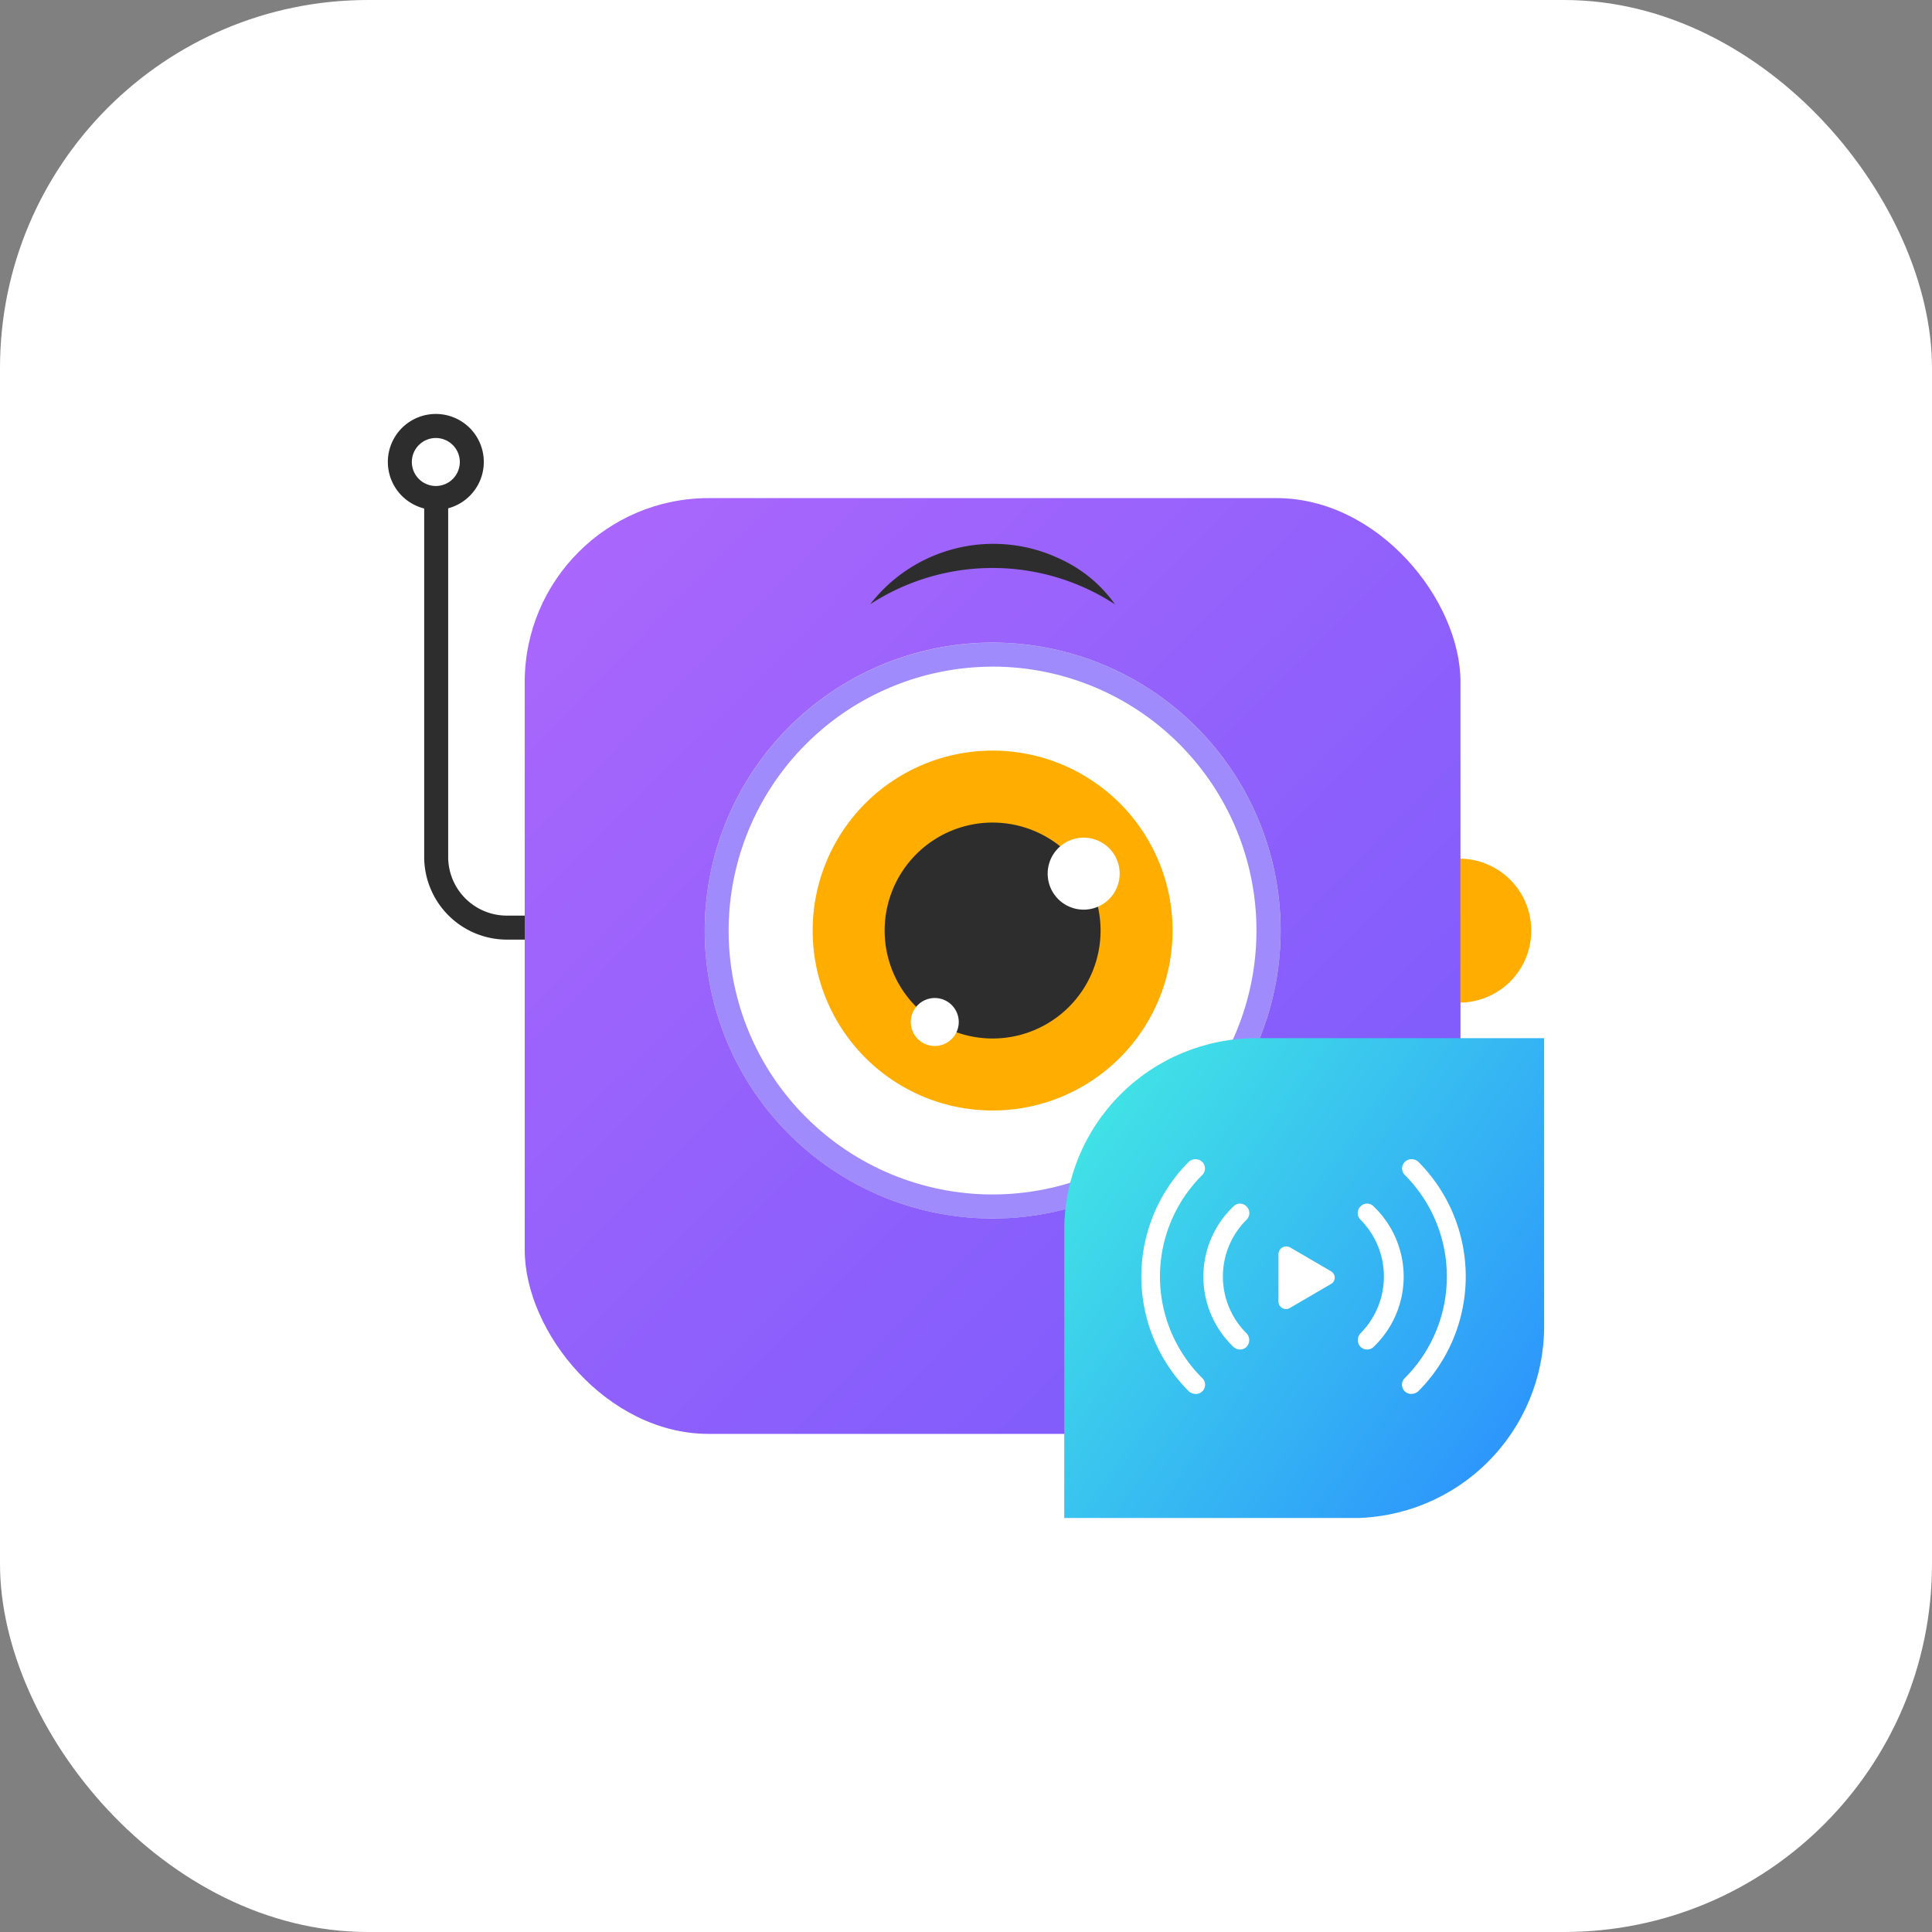 <svg xmlns="http://www.w3.org/2000/svg" xmlns:xlink="http://www.w3.org/1999/xlink" width="84" height="84" viewBox="0 0 84 84">
  <rect x="0" y="0" width="84" height="84" fill="#808080" stroke="none"/>
  <defs>
    <linearGradient id="linear-gradient" x1="0.281" y1="0.058" x2="0.731" y2="0.967" gradientUnits="objectBoundingBox">
      <stop offset="0" stop-color="#43eae4"/>
      <stop offset="1" stop-color="#2a8bff"/>
    </linearGradient>
    <clipPath id="clip-path">
      <rect id="Rectangle_22786" data-name="Rectangle 22786" width="50.274" height="48" fill="none"/>
    </clipPath>
    <clipPath id="clip-path-3">
      <rect id="Rectangle_22780" data-name="Rectangle 22780" width="40.686" height="40.686" rx="8" fill="none"/>
    </clipPath>
    <linearGradient id="linear-gradient-2" x1="0.447" y1="0.978" x2="0.547" y2="0.027" gradientUnits="objectBoundingBox">
      <stop offset="0" stop-color="#775afc"/>
      <stop offset="1" stop-color="#ab67fc"/>
    </linearGradient>
    <clipPath id="clip-path-5">
      <rect id="Rectangle_22782" data-name="Rectangle 22782" width="25.037" height="25.037" fill="none"/>
    </clipPath>
    <clipPath id="clip-path-6">
      <path id="Path_85566" data-name="Path 85566" d="M132.778,87.823A11.475,11.475,0,1,1,121.3,99.3a11.488,11.488,0,0,1,11.475-11.475m0-1.043A12.519,12.519,0,1,0,145.3,99.3,12.519,12.519,0,0,0,132.778,86.78" transform="translate(-120.259 -86.78)" fill="none"/>
    </clipPath>
    <linearGradient id="linear-gradient-3" x1="-0.243" y1="1.221" x2="-0.239" y2="1.221" gradientUnits="objectBoundingBox">
      <stop offset="0" stop-color="#ab67fc"/>
      <stop offset="1" stop-color="#775afc"/>
    </linearGradient>
    <clipPath id="clip-path-7">
      <path id="Path_85572" data-name="Path 85572" d="M265.093,236.9a8.346,8.346,0,0,0-8.346,8.346v12.519h12.519a8.346,8.346,0,0,0,8.346-8.346V236.9Z" transform="translate(-256.747 -236.897)" stroke="rgba(0,0,0,0)" stroke-width="1" fill="url(#linear-gradient)"/>
    </clipPath>
  </defs>
  <g id="Show_logo" transform="translate(-744 -7514)">
    <rect id="Rectangle_22909" data-name="Rectangle 22909" width="84" height="84" rx="16" transform="translate(744 7514)" fill="#fff"/>
    <g id="Group_60470" data-name="Group 60470" transform="translate(760.863 7532)">
      <g id="Group_60293" data-name="Group 60293" clip-path="url(#clip-path)">
        <g id="Group_60279" data-name="Group 60279">
          <g id="Group_60278" data-name="Group 60278" clip-path="url(#clip-path)">
            <path id="Path_85563" data-name="Path 85563" d="M5.172,21.809a2.551,2.551,0,0,1-2.549-2.549V4.1a2.086,2.086,0,1,0-1.043.008V19.261a3.6,3.6,0,0,0,3.592,3.592H8.447V21.809ZM1.043,2.086A1.043,1.043,0,1,1,2.086,3.13,1.044,1.044,0,0,1,1.043,2.086" transform="translate(0)" fill="#2d2d2d"/>
            <path id="Path_85564" data-name="Path 85564" d="M407.169,168.782a3.13,3.13,0,0,1,0,6.259" transform="translate(-360.529 -149.449)" fill="#ffad00"/>
          </g>
        </g>
        <g id="Group_60281" data-name="Group 60281" transform="translate(5.951 3.657)">
          <g id="Group_60280" data-name="Group 60280" clip-path="url(#clip-path-3)">
            <rect id="Rectangle_22779" data-name="Rectangle 22779" width="57.146" height="57.146" transform="translate(-19.79 25.055) rotate(-51.696)" fill="url(#linear-gradient-2)"/>
          </g>
        </g>
        <g id="Group_60288" data-name="Group 60288">
          <g id="Group_60287" data-name="Group 60287" clip-path="url(#clip-path)">
            <path id="Path_85565" data-name="Path 85565" d="M145.3,99.3A12.519,12.519,0,1,1,132.778,86.78,12.519,12.519,0,0,1,145.3,99.3" transform="translate(-106.484 -76.84)" fill="#fff"/>
            <g id="Group_60286" data-name="Group 60286" transform="translate(13.775 9.94)" opacity="0.7">
              <g id="Group_60285" data-name="Group 60285">
                <g id="Group_60284" data-name="Group 60284" clip-path="url(#clip-path-5)">
                  <g id="Group_60283" data-name="Group 60283">
                    <g id="Group_60282" data-name="Group 60282" clip-path="url(#clip-path-6)">
                      <rect id="Rectangle_22781" data-name="Rectangle 22781" width="35.408" height="35.408" transform="translate(-12.519 12.519) rotate(-45)" fill="url(#linear-gradient-3)"/>
                    </g>
                  </g>
                </g>
              </g>
            </g>
            <path id="Path_85567" data-name="Path 85567" d="M176.89,135.588a7.824,7.824,0,1,1-7.824-7.824,7.824,7.824,0,0,1,7.824,7.824" transform="translate(-142.772 -113.129)" fill="#ffad00"/>
            <path id="Path_85568" data-name="Path 85568" d="M197.952,159.78a4.694,4.694,0,1,1-4.694-4.694,4.694,4.694,0,0,1,4.694,4.694" transform="translate(-166.964 -137.322)" fill="#2d2d2d"/>
            <path id="Path_85569" data-name="Path 85569" d="M253.582,162.372a1.565,1.565,0,1,1-1.565-1.565,1.565,1.565,0,0,1,1.565,1.565" transform="translate(-221.764 -142.387)" fill="#fff"/>
            <path id="Path_85570" data-name="Path 85570" d="M200.57,222.716a1.043,1.043,0,1,1-1.043-1.043,1.043,1.043,0,0,1,1.043,1.043" transform="translate(-175.748 -196.281)" fill="#fff"/>
            <path id="Path_85571" data-name="Path 85571" d="M183.067,51.988A6.765,6.765,0,0,1,191.4,50.05a5.947,5.947,0,0,1,2.311,1.938,9.756,9.756,0,0,0-10.648,0" transform="translate(-162.097 -43.713)" fill="#2d2d2d"/>
          </g>
        </g>
        <g id="Group_60290" data-name="Group 60290" transform="translate(29.409 27.136)">
          <g id="Group_60289" data-name="Group 60289" clip-path="url(#clip-path-7)">
            <rect id="Rectangle_22784" data-name="Rectangle 22784" width="28.202" height="28.202" transform="translate(-8.628 4.568) rotate(-27.897)" stroke="rgba(0,0,0,0)" stroke-width="1" fill="url(#linear-gradient)"/>
          </g>
        </g>
        <g id="Group_60292" data-name="Group 60292">
          <g id="Group_60291" data-name="Group 60291" clip-path="url(#clip-path)">
            <g id="Group_60300" data-name="Group 60300" transform="translate(32.76 32.4)">
              <path id="Path_85575" data-name="Path 85575" d="M36.945,36.466a.4.4,0,0,1-.287-.691,6.244,6.244,0,0,0,0-8.825.4.4,0,0,1,0-.574.43.43,0,0,1,.587,0,7.065,7.065,0,0,1,0,9.972A.456.456,0,0,1,36.945,36.466Z" transform="translate(-25.2 -26.261)" fill="#fff"/>
              <path id="Path_85576" data-name="Path 85576" d="M30.2,36.466a.456.456,0,0,1-.3-.117,7.065,7.065,0,0,1,0-9.972.43.43,0,0,1,.587,0,.4.4,0,0,1,0,.574,6.218,6.218,0,0,0,0,8.825.4.4,0,0,1-.287.691Z" transform="translate(-27.84 -26.261)" fill="#fff"/>
              <path id="Path_85577" data-name="Path 85577" d="M35.465,34.087a.4.4,0,0,1-.287-.117.43.43,0,0,1,0-.587,3.506,3.506,0,0,0,0-4.94.4.4,0,0,1,0-.574.391.391,0,0,1,.574,0,4.221,4.221,0,0,1,0,6.1A.4.4,0,0,1,35.465,34.087Z" transform="translate(-25.649 -25.813)" fill="#fff"/>
              <path id="Path_85578" data-name="Path 85578" d="M31.5,34.087a.4.4,0,0,1-.287-.117,4.22,4.22,0,0,1,0-6.1.391.391,0,0,1,.574,0,.4.4,0,0,1,0,.574,3.48,3.48,0,0,0,0,4.94.43.43,0,0,1,0,.587A.4.4,0,0,1,31.5,34.087Z" transform="translate(-27.212 -25.813)" fill="#fff"/>
              <path id="Path_85579" data-name="Path 85579" d="M34.7,30.252l-1.786-1.043a.339.339,0,0,0-.5.287v2.06a.326.326,0,0,0,.5.287L34.7,30.8a.313.313,0,0,0,0-.547Z" transform="translate(-26.451 -25.377)" fill="#fff"/>
            </g>
          </g>
        </g>
      </g>
    </g>
  </g>
</svg>
